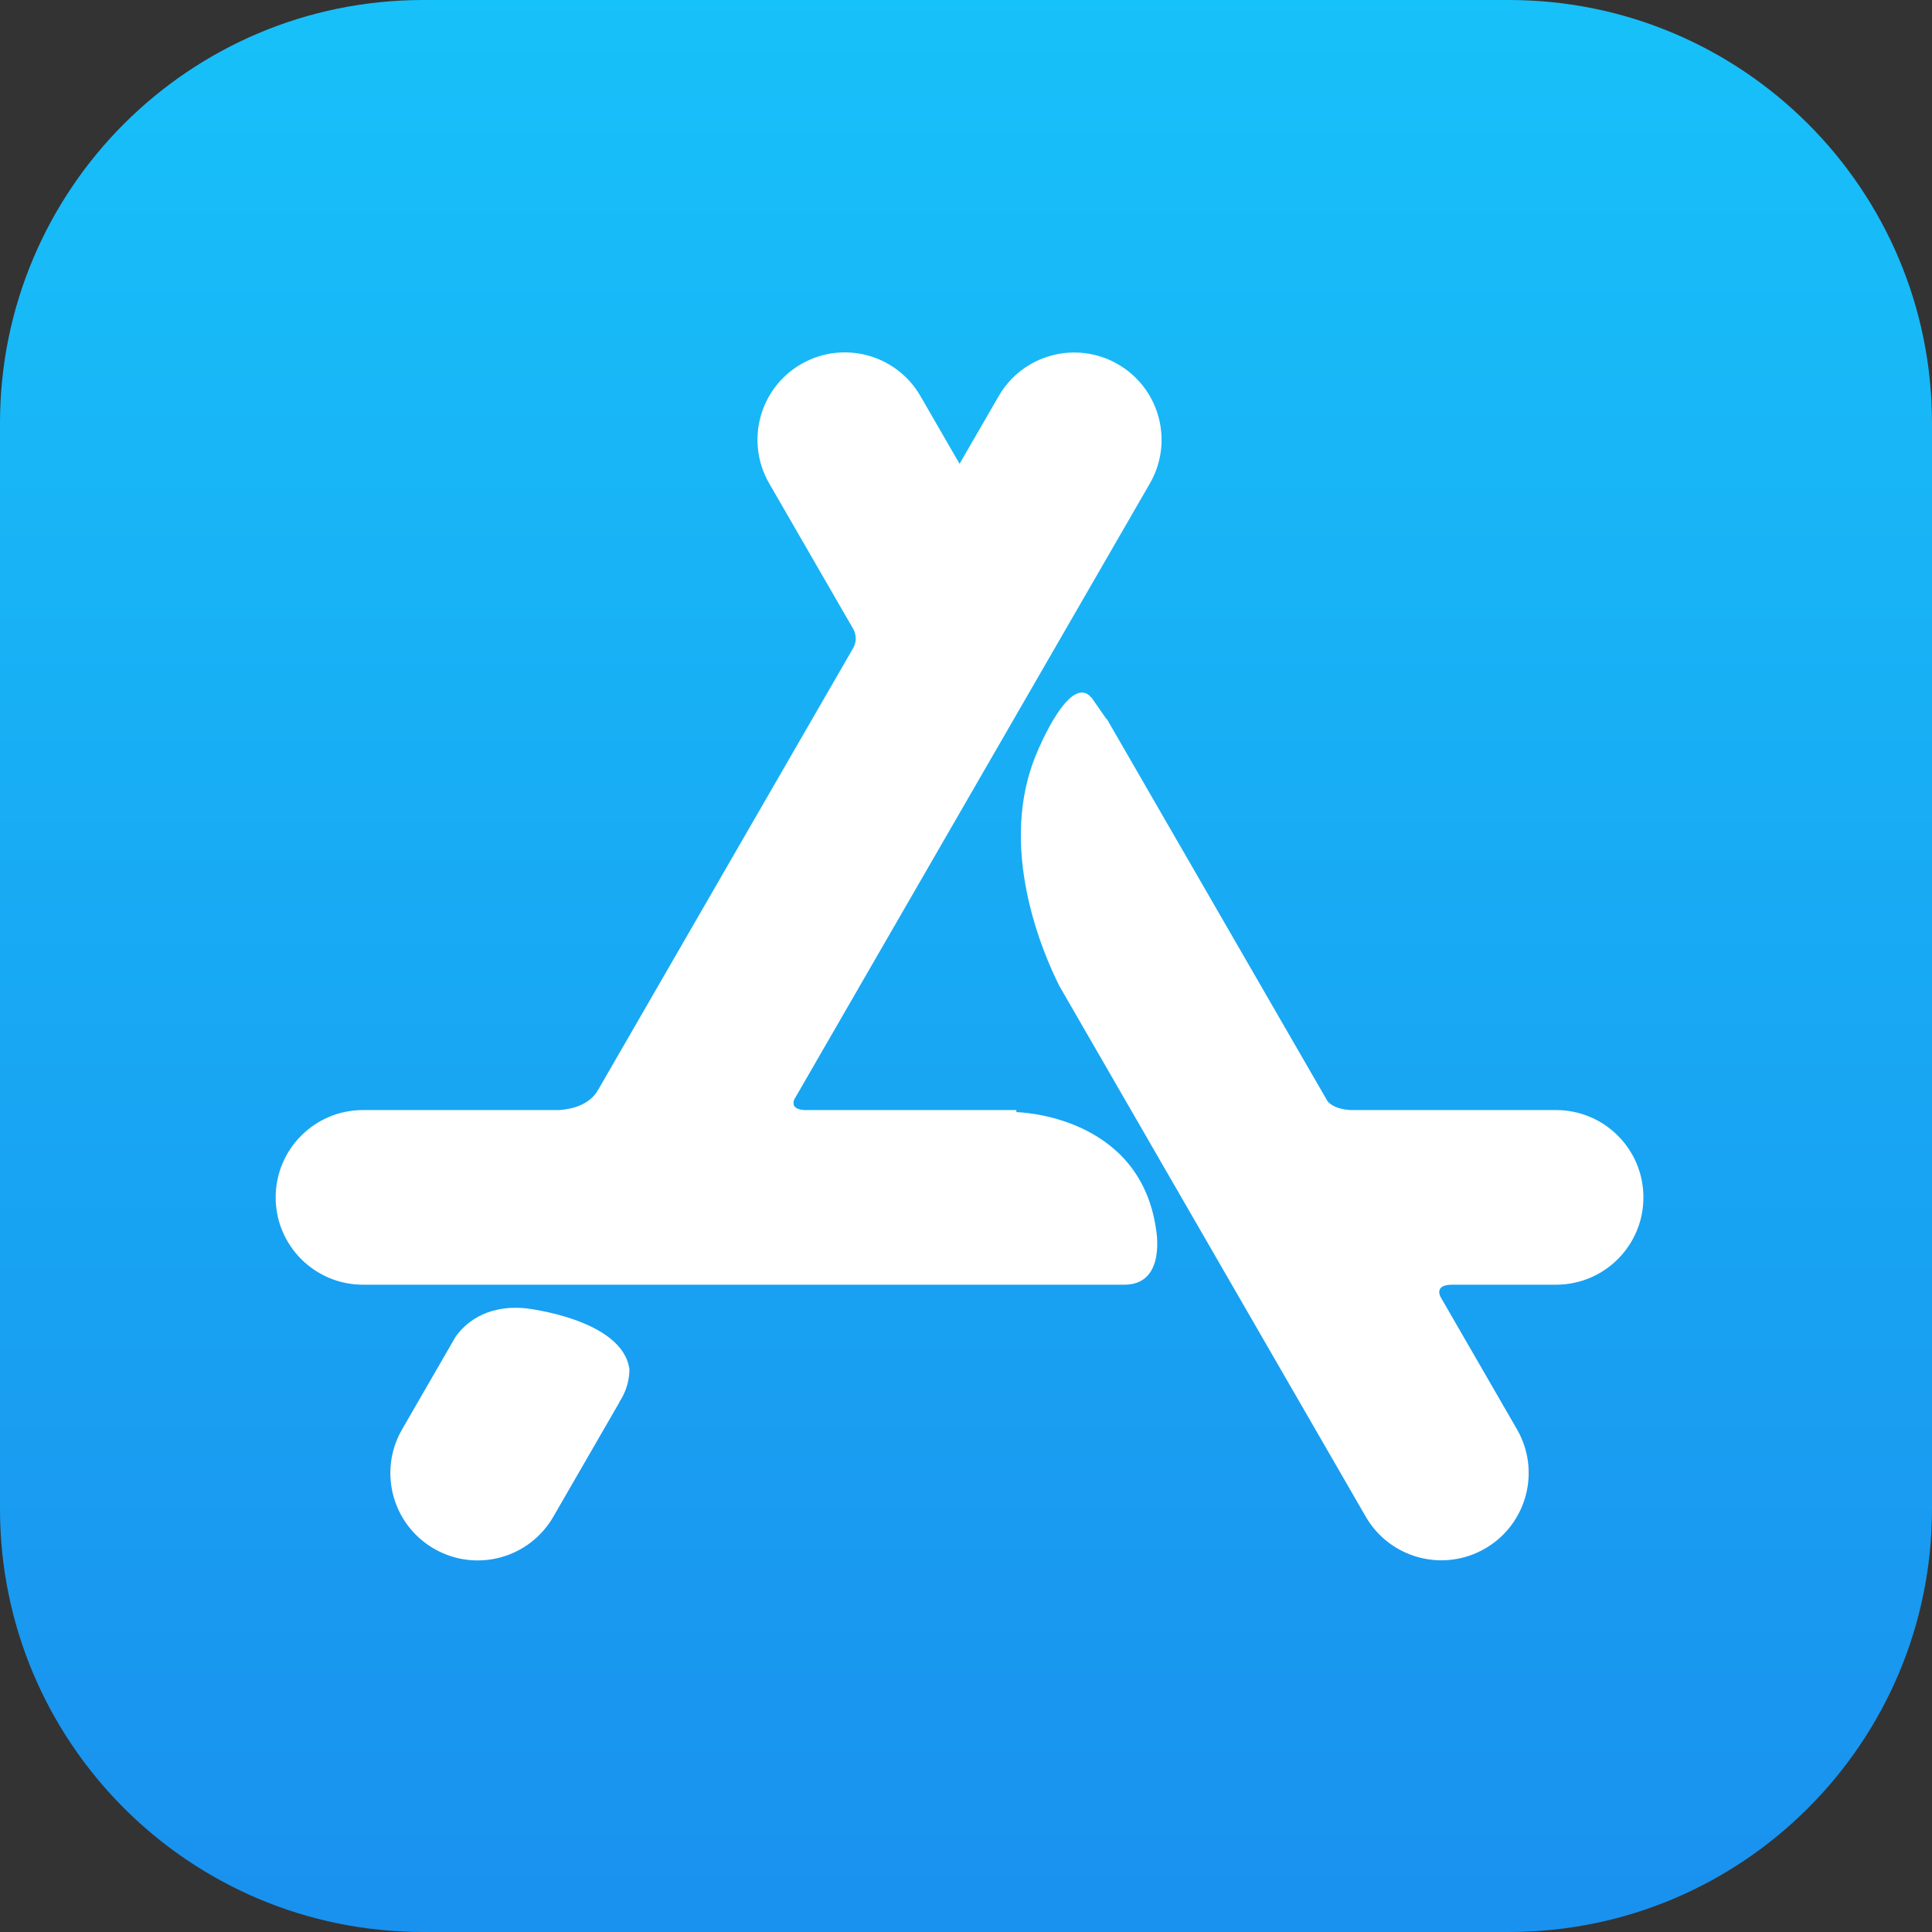 <svg width="48" height="48" viewBox="0 0 48 48" fill="none" xmlns="http://www.w3.org/2000/svg">
<rect x="0" y="0" width="48" height="48" fill="#333333" stroke="none"/>
<path d="M10.512 0H37.488C43.294 0 48 4.706 48 10.512V37.488C48 43.294 43.294 48 37.488 48H10.512C4.706 48 0 43.294 0 37.488V10.512C0 4.706 4.706 0 10.512 0Z" fill="url(#paint0_linear_6127_1456)"/>
<path d="M15.383 34.84L15.388 34.841L13.747 37.683C13.148 38.721 11.821 39.077 10.783 38.477C9.746 37.878 9.39 36.552 9.989 35.514L11.198 33.42L11.314 33.219C11.522 32.921 12.033 32.407 13.056 32.504C13.056 32.504 15.463 32.765 15.637 34.016C15.637 34.016 15.661 34.428 15.383 34.84ZM38.66 27.579H33.543C33.194 27.556 33.042 27.431 32.982 27.359L32.978 27.352L27.5 17.864L27.493 17.869L27.165 17.398C26.626 16.574 25.771 18.68 25.771 18.68C24.75 21.027 25.916 23.695 26.322 24.501L33.931 37.68C34.53 38.718 35.857 39.074 36.895 38.474C37.932 37.876 38.288 36.549 37.689 35.511L35.786 32.215C35.749 32.136 35.685 31.919 36.075 31.918H38.66C39.858 31.918 40.83 30.947 40.83 29.749C40.83 28.55 39.858 27.579 38.66 27.579ZM28.72 30.529C28.72 30.529 28.993 31.918 27.936 31.918H26.88L9.018 31.918C7.82 31.918 6.849 30.947 6.849 29.749C6.849 28.55 7.82 27.579 9.018 27.579H13.882C14.667 27.534 14.853 27.081 14.853 27.081L14.857 27.083L21.206 16.086L21.204 16.086C21.32 15.873 21.224 15.673 21.207 15.641L19.11 12.009C18.511 10.972 18.867 9.645 19.904 9.046C20.942 8.447 22.268 8.802 22.868 9.84L23.84 11.524L24.811 9.843C25.41 8.805 26.736 8.45 27.774 9.049C28.812 9.648 29.167 10.975 28.568 12.012L19.734 27.314C19.695 27.407 19.683 27.553 19.971 27.579H25.251L25.252 27.631C25.252 27.631 28.305 27.678 28.72 30.529Z" fill="white"/>
<defs>
<linearGradient id="paint0_linear_6127_1456" x1="48" y1="-8.384" x2="48" y2="77.282" gradientUnits="userSpaceOnUse">
<stop offset="0.001" stop-color="#17C9FB"/>
<stop offset="1" stop-color="#1A74E8"/>
</linearGradient>
</defs>
</svg>
